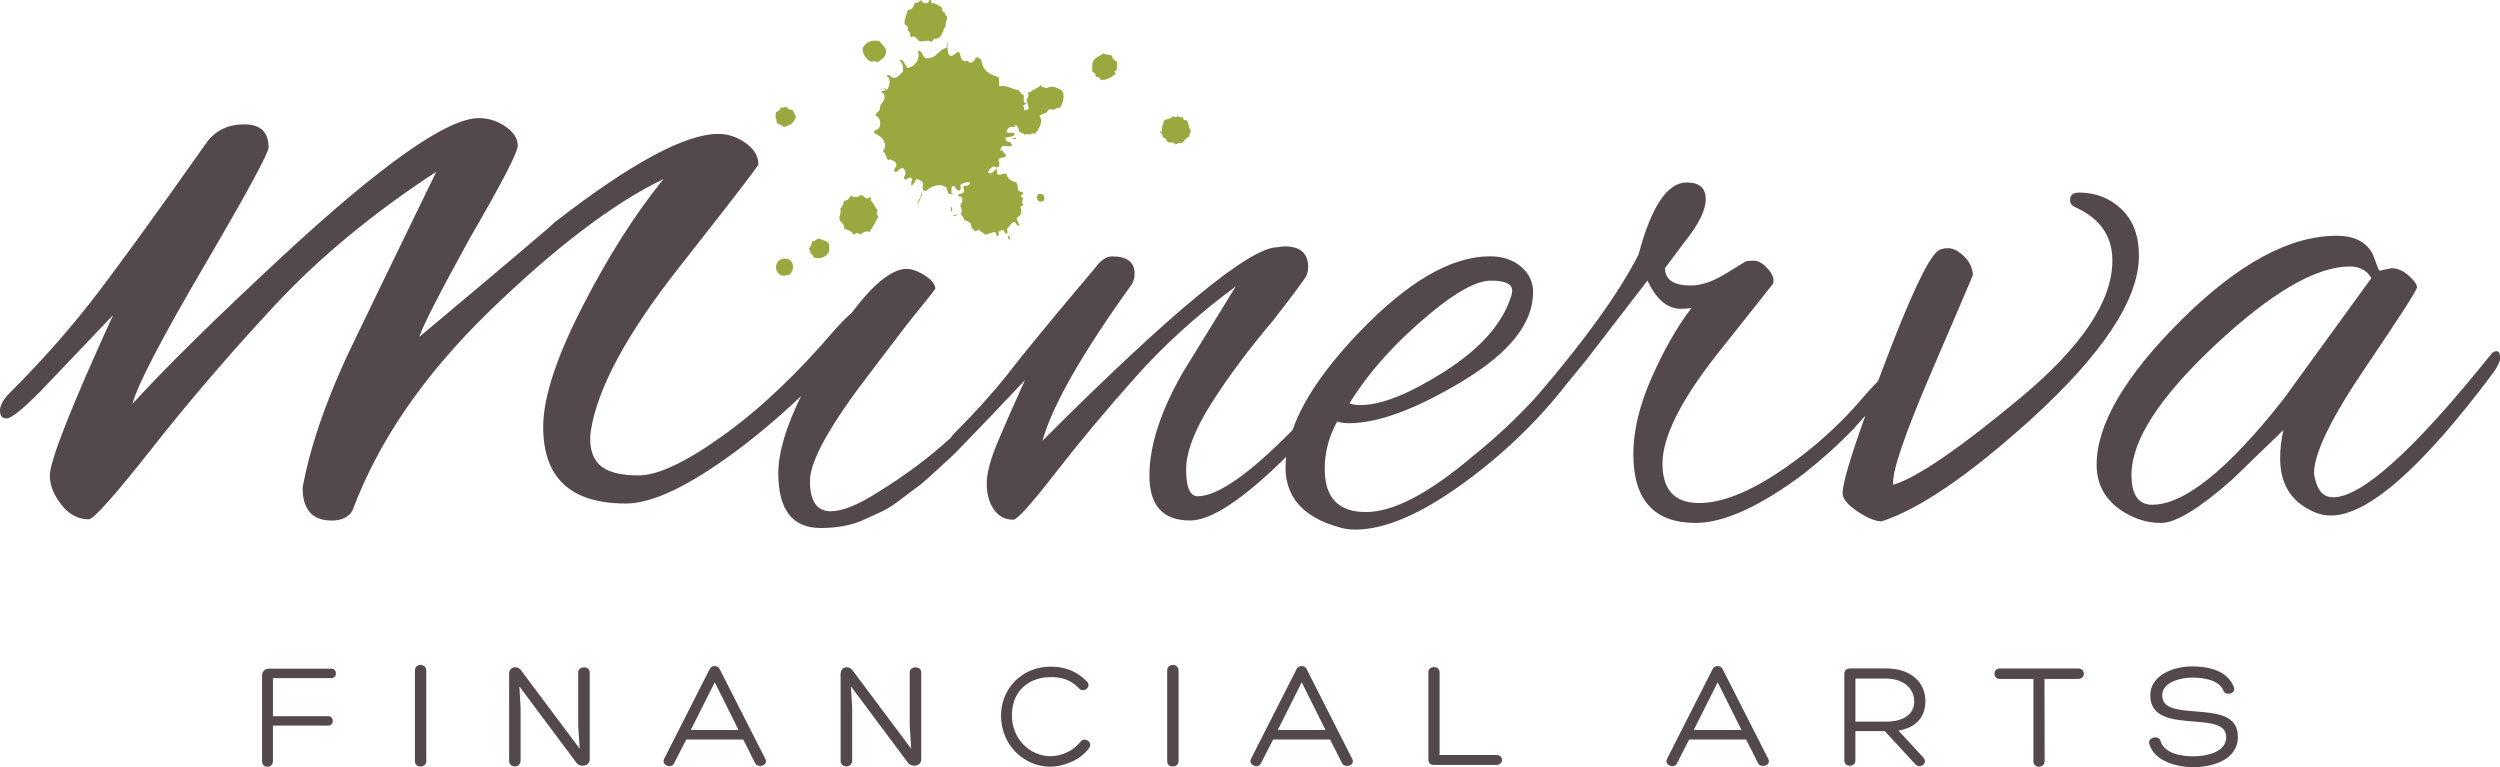 <?xml version="1.0" encoding="UTF-8"?> <svg xmlns="http://www.w3.org/2000/svg" xmlns:xlink="http://www.w3.org/1999/xlink" version="1.1" id="Layer_1" x="0px" y="0px" viewBox="0 0 452.56 138.89" style="enable-background:new 0 0 452.56 138.89;" xml:space="preserve"> <style type="text/css"> .st0{fill:#9BA840;} .st1{fill:#53494C;} </style> <g> <path class="st0" d="M140.78,47.43c-0.72,1.01-0.09,2.39,1.03,2.49c0.06,0,0.99-0.16,0.95-0.14c0.57-0.28,0.96-1.13,0.73-1.98 C143.08,46.56,141.43,46.52,140.78,47.43z"></path> <path class="st0" d="M142.25,19.25c-0.22,0.26-0.56,0.34-0.88,0.15c-0.08,0.5-0.45,0.72-0.88,0.88c-0.26,0.87,0.08,1.32,0.15,1.98 c0.06,0.21,0.74,0.08,0.37,0.29c0.46-0.02,0.74,0.36,0.88,0.44c1.12-0.23,1.87-0.74,2.2-1.9c-0.25-0.39-0.42-0.85-0.66-1.25 C142.71,19.96,142.58,19.5,142.25,19.25z"></path> <path class="st0" d="M148.1,43.18c-0.35,0.19-0.58,0.49-1.1,0.51c-0.04,0.6-0.31,0.95-0.59,1.32c0.12,0.16,0.49,0.46,0.15,0.66 c0.37,0.22,0.56,0.61,0.8,0.95c1.84,0.51,3.34-0.81,2.56-2.71C149.37,43.5,148.76,43.35,148.1,43.18z"></path> <path class="st0" d="M158.86,37.99c-0.54-0.44-0.63-1.32-1.25-1.68c-0.01-0.23,0.17-0.42,0-0.59c-0.37-0.07-0.36,0.23-0.66,0.22 c-0.45-0.13-0.66-0.51-1.1-0.66c-0.49,0.52-1.22,0.47-1.91,0.15c-0.16,0.54-0.59,0.97-1.17,0.88c-0.07,0.59-0.22,1.09-0.66,1.46 c0.25,0.76-0.24,1.38-0.15,1.9c0.1,0.59,0.91,0.71,0.88,1.68c0.52,0.38,1.42,0.38,1.61,1.1c0.33-0.01,0.43-0.26,0.73-0.29 c0.2,0.11,0.43,0.2,0.66,0.29c0.31-0.37,0.96-0.76,1.53-0.44c0.61-0.85,1.12-1.81,1.61-2.78c-0.01-0.28-0.31-0.28-0.29-0.58 C158.65,38.31,158.9,38.29,158.86,37.99z"></path> <path class="st0" d="M157.69,11.2c0.48-0.18,0.75-0.14,1.17,0.07c0.77-0.61,1.81-0.95,1.46-2.49c-0.36-0.45-0.73-0.88-1.1-1.32 c-1.47-0.35-2.49,0.18-3.07,1.24C156.15,9.98,156.77,10.68,157.69,11.2z"></path> <path class="st0" d="M166.69,35.64c-0.31,0.35-0.62,1.09-0.66,1.46c0.37-0.6,0.67-1.27,0.95-1.97 C166.64,35.05,166.69,35.37,166.69,35.64z"></path> <path class="st0" d="M164.35,4.98c-0.1,0.61,0.23,0.79,0.44,1.1c-0.15,0.21-0.02,0.62,0.22,0.66c0.23,0.05,0.09-0.25,0.37-0.15 c0.61,0.09,0.59,0.72,1.17,0.88c0.63,0.17,1.51-0.41,2.05,0.15c0.16-0.22,0.48-0.45,0.51-0.59c1.64,0.05,1.35-1.59,2.12-2.27 c-0.32-0.84,0.79-1.59-0.15-2.05c0-0.15,0-0.29,0-0.44c-0.52-0.04-0.52-0.6-0.66-1.03c-0.66-0.15-0.86-0.75-1.76-0.66 c-0.12-0.17,0.04-0.63-0.29-0.58c-0.35-0.03-0.16,0.48-0.44,0.51c-0.48,0.2-1.03-0.01-1.1-0.44c-0.53,0-0.47,0.6-1.17,0.44 c-0.35,0.5-0.36,1.35-1.32,1.25c-0.18,0.84-0.65,1.56-0.59,2.56C163.91,4.59,164.27,4.65,164.35,4.98z"></path> <path class="st0" d="M172.18,38.35c0.32-0.16,0.23-0.77,0-0.95C172.01,37.71,172.22,37.96,172.18,38.35z"></path> <path class="st0" d="M173.43,38.79c-0.36,0.05-0.72,0.11-0.95,0.29C172.74,39.2,173.24,38.99,173.43,38.79z"></path> <path class="st0" d="M182.43,42.6c0.05,0.24,0.12,0.47,0.15,0.73c0.1,0,0.19,0,0.29,0C182.83,42.98,182.74,42.68,182.43,42.6z"></path> <path class="st0" d="M183.31,25.11c0.24,0.06,0.68,0.15,0.66-0.07c-0.14,0.02-0.14-0.1-0.22-0.15 C183.7,25.06,183.27,24.85,183.31,25.11z"></path> <path class="st0" d="M187.99,35.13c-0.83,0.74,0.22,1.93,1.02,1.1C189.24,35.46,188.86,35,187.99,35.13z"></path> <path class="st0" d="M189.45,15.96c-0.25-0.17-0.7-0.13-0.95-0.29c0.01-0.18,0.13-0.23,0-0.37c-0.46,0.67-1.44,0.8-1.98,1.39 c-0.14,0-0.29,0-0.44,0c0.21,0.58,0.07,0.87-0.22,1.24c0.08,0.7,0.26,1.05,0.37,1.83c-0.32-0.02-0.68,0.29-0.8,0.22 c0.08-0.45-0.21-0.52-0.15-0.95c0.1-0.17,0.5-0.03,0.51-0.29c-0.12-0.12-0.35-0.14-0.44-0.29c0.02-0.54-0.06-0.73,0-1.17 c-0.41-0.2-0.66-0.56-0.88-0.95c-1.27-0.12-2.11-0.98-3.52-0.73c-0.26-0.48,0.11-1.27-0.29-1.68c-1.58-0.45-2.85-1.2-3-3.07 c-0.32-0.17-0.42-0.55-1.02-0.44c-0.16,0.62-0.93,1.4-1.47,0.59c-1.47,0.4-1.09-1.05-1.61-1.61c-0.65,0.08-1.1,1.19-1.83,0.51 c-0.15-0.64-0.35-1.5-0.15-2.27c-0.27,0.14-0.18,0.64-0.22,1.02c-1.6,0.31-1.75,2.06-3.81,1.9c-0.62-0.3-0.48-1.37-1.39-1.39 c0.49,1.65-0.52,2.84-1.83,3.15c-0.54-0.34-0.71-1.82-1.54-1.39c0.58,0.44,0.77,1.06,0.66,2.05c-0.56,0.44-0.95,1.21-1.76,1.1 c-0.41-0.06-0.89-1-1.17-0.22c0.92,0.17,0.45,2.44-0.22,2.49c0.37-0.12-0.29-0.47-0.44-0.29c0.11,0.11,0.42,0.02,0.37,0.29 c-0.19,0.07-0.39,0.15-0.66,0.15c0.01,0.38,0.4,0.38,0.51,0.66c0.28,1.39-0.99,1.58-0.8,2.64c-0.21,0.45-0.73,0.59-0.8,1.17 c1.01,0.09,1.36,2.6-0.22,2.64c0,0.25-0.02,0.51,0.14,0.58c0.15-0.03,0.42,0.21,0.44,0.22c0.29,0.23,0.39,0.27,0.66,0.44 c0.12,0.08,0.26,0.28,0.36,0.44c0.53,0.81,0.45,1.53-0.07,2.2c0.61,0.04,0.54,1.15,1.02,1.53c0.23,0.09,0.05-0.24,0.29-0.14 c0.61,0.25,1.14,0.36,1.17,0.95c0.02,0.43-0.63,0.79-0.29,1.32c0.65,0.07,0.69-0.66,1.39-0.73c0.69,0.33,0.64,1.17,0.22,1.75 c0.07,0.13,0.18,0.22,0.22,0.37c0.5-0.08,1.01-0.81,1.32-0.07c-0.06,0.33-0.28,0.81-0.15,1.1c0.61-0.15,0.53-0.98,1.1-1.17 c0.35,0.24,0.82,0.35,1.02,0.73c-0.05,0.6-0.19,0.97,0.07,1.39c0.24-0.04,0.34,0.05,0.51,0.07c0.7-0.86,2.74-1.61,3.73-0.51 c-0.01,0.38,0.19,0.53,0.22,0.88c0.3,0.21,0.69,0.27,1.02,0.15c-0.16-0.06-0.4-0.04-0.44-0.22c0.14-0.47-0.21-1.25,0.51-1.24 c0.26,0.34,0.41,0.81,0.95,0.88c0.33-0.2,0.29-0.65,0.15-1.02c0.36-0.36,1.2-0.59,1.76-0.51c-0.04,0.64-0.58,0.66-1.1,0.66 c-0.19,0.32,0.04,0.56,0.07,0.88c-0.02,0.69-1.05,0.37-1.17,0.95c0.3,0.07,0.6,0.13,0.8,0.29c0.12,0.75-0.17,1.1-0.37,1.54 c0.29,0.32,0.43,1.1,0.07,1.46c0.34,0.27,0.55,0.66,0.73,1.1c0.52,0.09,0.9,0.32,1.17,0.66c-0.11,0.63,0.42,1.1,0.88,1.39 c0.19-0.1,0.25-0.34,0.51-0.37c0.32,0.42,0.86,0.6,1.25,0.95c0.52-0.21,1.09-0.38,1.68-0.51c0.31,0.1,0.11,0.72,0.51,0.73 c0.39-0.13,0.04-0.54,0.22-0.88c0.2-0.12,0.53-0.1,0.73-0.22c0.31,0.1,0.22,0.61,0.58,0.66c0.04-0.13,0.08,0.03,0.15,0.07 c0.15-0.29,0.02-0.62,0-0.95c0.46-0.37,0.71-0.94,1.25-1.24c0.48,0.08,0.4,0.72,0.95,0.73c0.01-0.65-0.48-0.79-0.44-1.47 c0.69-0.27,1.18-1.14,0.59-1.9c0.15-0.22,0.54-0.19,0.58-0.51c-0.27-0.34-0.17-0.68,0-1.1c-0.04-0.25-0.45-0.14-0.44-0.44 c0.09-0.25,0.49-0.2,0.37-0.66c-0.13-0.17-0.67,0.08-0.51-0.37c-0.13-0.04-0.31,0.21-0.37,0c-0.06-0.51,0.02-1.13-0.37-1.46 c-0.87-0.18-1.48-0.61-1.68-1.46c-0.54-0.35-1.27,0.52-1.76-0.15c-0.02-0.27,0.06-0.65-0.07-0.8c-0.49,0.22-0.73,1.21-1.54,0.66 c0.17-0.54,0.53-0.89,1.02-1.1c0.25,0.07,0.43,0.21,0.81,0.15c0.44-0.33,0.16-0.79,0.07-1.32c0.1-0.63,1.24-0.22,1.39-0.8 c-0.25-0.44-0.52-0.5-0.66-0.95c-0.23-0.12-0.3,0.27-0.37,0.07c0-0.43,0.18-0.69,0.44-0.88c0.77-0.03,1.19,0.23,1.61,0 c0.08-0.37-0.23-0.36-0.22-0.66c-0.59,0-0.93-0.24-0.95-0.81c0.59-0.24,1.67,0.02,1.68-0.8c-0.44-0.27-1.08,0.11-1.47-0.22 c0.13-0.62,0.67-1.21,1.32-0.87c0.19-0.08,0.2-0.34,0.36-0.44c0.48,0.34,0.5,0.71,0.66,1.32c0.42,0.1,0.78,0.25,1.03,0.51 c0.23-0.28,0.54-0.2,0.8,0c0.22-0.28,0.58-0.34,1.02-0.22c0.58-0.75,1.55-2.06,0.81-3.22c0.46-0.55,1.32-0.28,1.54-1.1 c0.18,0.01,0.23-0.11,0.37-0.15c0.17,0.07,0.36,0.13,0.59,0.15c0.34-0.22,0.76-0.37,1.25-0.44c0.49-0.91,0.92-2.23,0.22-3.07 C191.44,15.9,190.51,15.39,189.45,15.96z"></path> <path class="st0" d="M201.31,10.1c-0.45-0.26-1.25-0.17-1.68-0.44c-0.45,0.55-1.45,0.72-1.76,1.47c-0.23,0.55-0.15,1.17-0.15,1.83 c0.28,0.21,0.71,0.27,0.59,0.88c0.37,0.13,0.88,0.1,0.88,0.58c1.15,0.24,1.98-0.49,2.78-1.02c0-0.22-0.19-0.25-0.22-0.44 c0.78-0.44,0.26-0.95,0.51-1.75C201.79,10.99,201.36,10.73,201.31,10.1z"></path> <path class="st0" d="M215.58,23.64c-0.53-0.48-0.27-1.37-0.81-1.9c-0.5,0.11-0.61-0.17-0.66-0.51c-0.48,0.07-0.7-0.13-1.02-0.22 c-0.17,0.38-0.57,0.14-0.8,0c-0.27,0.57-1.21,0.46-1.61,0.88c-0.14,0.67-0.46,1.29-0.37,1.97c-0.18-0.01-0.3,0.04-0.37,0.15 c0.5,0.03,0.55,0.67,0.58,0.95c0.06-0.2,0.88,0.32,0.66,0.66c0.3-0.15,0.13,0.06,0.15,0.07c0.29,0.19,0.73,0.05,1.1,0.15 c0.21,0.05,0.21,0.27,0.29,0.29c0.3,0.07,0.74-0.54,1.17-0.15c0.45-0.48,0.83-1.02,1.46-1.32 C215.15,24.25,215.6,24.08,215.58,23.64z"></path> </g> <g> <path class="st1" d="M336.25,92.58c1.8,1.2,3.25,1.8,4.36,1.8c6.81-2.2,15.78-8.31,26.9-18.34c13.13-11.92,19.69-21.84,19.69-29.75 c0-3.61-1.05-6.41-3.15-8.42c-2.11-2-4.66-3.01-7.67-3.01c-1.1,0-1.65,0.45-1.65,1.35c0,0.6,0.35,1.05,1.05,1.35 c4.41,2.01,6.61,5.21,6.61,9.62c0,7.31-5.54,15.58-16.6,24.8c-11.07,9.22-18.76,14.48-23.07,15.78c-0.3-2.2,2.03-9.07,6.99-20.59 c4.96-11.52,7.44-17.33,7.44-17.43c-0.1-1.3-0.65-2.43-1.65-3.38c-1-0.95-1.96-1.43-2.86-1.43c-0.9,0-1.55,0.2-1.96,0.6 c-1.8,1.5-5.11,8.62-9.91,21.34c-0.28,0.74-0.55,1.45-0.81,2.15c-0.8,0.75-2.27,2.38-4.45,4.91c-3.31,3.61-6.96,6.87-10.97,9.77 c-6.72,4.91-12.38,7.36-16.98,7.36c-4.41,0-6.61-2.38-6.61-7.14c0-4.76,3.21-11.24,9.62-19.46l10.37-13.07c0.3-0.8,0-1.7-0.9-2.71 c-0.9-1-1.75-1.5-2.55-1.5c-0.81,0-1.3,0.05-1.5,0.15l-3.91,2.4c-2.21,1.3-4.21,1.95-6.01,1.95c-3.11,0-4.66-1.05-4.66-3.16 l3.61-4.81c2.5-3.11,3.76-5.66,3.76-7.67c0-2-1.15-3.01-3.45-3.01c-3.51,0-6.41,4.36-8.72,13.07c-3.58,6.97-9.69,15.47-18.32,25.51 c-3.45,3.82-7.36,7.5-11.73,11.01c-7.92,6.72-14.35,10.07-19.31,10.07c-4.96,0-7.44-2.6-7.44-7.81c0-3.01,0.75-5.86,2.25-8.57 c0.6,0.2,1.31,0.3,2.11,0.3c5.31,0,12.2-2.55,20.66-7.66c8.46-5.11,12.7-10.47,12.7-16.08c0-1.8-0.73-3.33-2.18-4.59 c-1.45-1.25-3.33-1.88-5.64-1.88c-7.01,0-14.93,4.61-23.74,13.83c-6.13,6.41-10.13,12.29-11.99,17.63 c-7.86,7.98-13.59,11.97-17.16,11.97c-1.4,0-2.1-1.6-2.1-4.81c0-3.2,1.53-7.21,4.58-12.02c3.05-4.81,6.79-9.82,11.2-15.03 c3.81-4.91,5.81-7.61,6.01-8.11c0.2-0.5,0.3-1,0.3-1.5c0-2.5-1.4-3.76-4.21-3.76c-0.4,0-0.85,0.05-1.35,0.15 c-5.01,0-19.19,11.68-42.53,35.02c1.8-6.41,7.21-15.88,16.23-28.4c0.3-0.6,0.45-1.2,0.45-1.8c0-2.1-1.35-3.16-4.06-3.16 c-1,0-1.96,0.6-2.86,1.8c-8.12,9.62-13.48,16.13-16.08,19.54c-2.71,3.41-5.91,6.96-9.62,10.67c-0.3,0.3-0.52,0.58-0.71,0.86 c-3.76,3.45-8.12,6.72-13.12,9.81c-3.61,2.31-6.46,3.46-8.57,3.46c-2.5,0-3.76-1.83-3.76-5.49c0-3.66,3.76-10.34,11.27-20.06 c1.3-1.7,2.65-3.48,4.06-5.34c1.4-1.85,2.5-3.28,3.31-4.28c0.8-1,1.55-1.93,2.25-2.78c0.7-0.85,1.3-1.63,1.8-2.33 c0-0.8-0.63-1.6-1.88-2.4c-1.25-0.8-2.38-1.2-3.38-1.2c-2.66,0.08-5.94,2.73-9.85,7.93c-0.85,0.73-1.86,1.74-3.05,3.06 c-6.89,8.07-13.68,14.48-20.35,19.25c-6.68,4.77-11.74,7.15-15.18,7.15c-3.45,0-5.83-0.66-7.15-1.98c-1.32-1.32-1.84-3.3-1.54-5.94 c1.17-7.77,6.52-17.71,16.06-29.81c9.53-12.1,14.3-18.29,14.3-18.59c0-1.46-0.77-2.75-2.31-3.85c-1.54-1.1-3.19-1.65-4.95-1.65 c-6.02,0-15.92,5.36-29.7,16.06c0,0.15-8.14,7.04-24.42,20.68c0.58-1.9,3.66-7.92,9.24-18.04c5.72-9.83,8.58-15.36,8.58-16.61 c0-1.24-0.74-2.38-2.2-3.41c-1.47-1.02-3.08-1.54-4.84-1.54c-5.72,0-17.6,8.36-35.64,25.08C39.01,57.64,29.99,66.51,23.98,73.11 c0.88-3.37,5.2-11.69,12.98-24.97c7.77-13.27,11.66-20.42,11.66-21.45c0-2.79-1.47-4.18-4.4-4.18c-2.94,0-5.21,1.1-6.82,3.3 c-9.83,13.93-16.87,23.61-21.12,29.04c-4.25,5.43-9.09,10.85-14.52,16.28C0.59,72.31,0,73.37,0,74.32c0,0.95,0.41,1.43,1.21,1.43 c0.81,0,2.83-1.61,6.05-4.84l13.2-13.86C12.83,73.77,9.02,83.45,9.02,86.09c0,1.76,0.7,3.52,2.09,5.28 c1.39,1.76,3.04,2.64,4.95,2.64c0.88,0,4.73-4.32,11.55-12.98c6.82-8.65,14.23-17.27,22.22-25.85 c7.99-8.58,17.71-16.61,29.15-24.09c-7.92,16.28-12.69,26.11-14.3,29.48c-5.13,10.41-8.44,19.65-9.9,27.72 c0,3.96,1.76,5.94,5.27,5.94c1.76,0,3.01-0.58,3.74-1.76c4.69-12.61,12.98-24.67,24.86-36.19c11.88-11.51,22.36-19.47,31.46-23.87 c-5.13,6.31-10.05,14.05-14.74,23.21c-4.69,9.17-7.04,16.39-7.04,21.67c0,9.24,4.99,13.86,14.96,13.86 c4.69,0,11.18-3.04,19.47-9.13c4.22-3.1,8.31-6.55,12.25-10.32c-2.75,5.62-4.12,10.28-4.12,13.96c0,6.61,2.55,9.92,7.66,9.92 c2.9,0,5.41-0.45,7.51-1.35c1.3-0.6,2.45-1.13,3.46-1.58c1-0.45,2.15-1.18,3.46-2.18c1.3-1,2.3-1.75,3-2.25 c0.7-0.5,1.73-1.38,3.08-2.63c1.35-1.25,2.28-2.1,2.78-2.55c0.5-0.45,1.43-1.38,2.78-2.78c0.54-0.56,1.18-1.23,1.88-1.95 c0,0,0,0,0.01-0.01l0.04-0.04c1.03-1.07,2.2-2.3,3.57-3.72c0.37-0.38,0.7-0.74,1.01-1.08l4.4-4.63c-2,4.41-3.66,8.17-4.96,11.27 c-1.3,3.11-1.95,5.58-1.95,7.44c0,1.85,0.42,3.41,1.28,4.66c0.85,1.26,2.03,1.88,3.53,1.88c0.7,0,3.23-2.81,7.59-8.42 c4.36-5.61,9.19-11.4,14.5-17.36c5.31-5.96,11.37-11.44,18.18-16.45l-9.62,15.63c-4.01,7.01-6.01,13.23-6.01,18.63 c0,5.41,2.45,8.11,7.36,8.11c3.84,0,9.64-3.85,17.4-11.52c-0.07,0.64-0.12,1.28-0.12,1.9c0,5.41,3.21,9.02,9.62,10.82 c0.9,0.3,1.9,0.45,3,0.45c5.31,0,11.77-2.75,19.39-8.26c7.36-5.32,13.68-11.4,18.97-18.22c1.04-1.24,2.17-2.62,3.42-4.17 l11.12-14.43c1.6,3.41,3.6,5.11,6.01,5.11c0.8,0,1.45-0.05,1.96-0.15c-2.61,3.41-5.01,7.61-7.22,12.62 c-2.21,5.01-3.31,9.62-3.31,13.82c0,8.32,3.76,12.47,11.27,12.47c5.11,0,11.62-2.95,19.54-8.87c3.31-2.6,6.31-5.31,9.02-8.11 l2.17-2.44c-2.75,7.67-4.12,12.34-4.12,14C333.54,90.27,334.44,91.38,336.25,92.58z M259.01,56.66c4.71-3.91,8.34-5.86,10.9-5.86 c2.55,0,3.83,0.6,3.83,1.8c0,0.4-0.1,0.85-0.3,1.35c-1.6,4.81-5.58,9.24-11.95,13.3c-6.37,4.06-11.45,6.08-15.26,6.08 c-0.7,0-1.35-0.1-1.95-0.3C247.79,67.33,252.7,61.87,259.01,56.66z"></path> <path class="st1" d="M451.96,63.57c-0.4,0-0.75,0.2-1.05,0.6c-13.83,17.23-23.34,25.85-28.55,25.85c-1.71,0-2.81-1.15-3.31-3.46 c-0.1-0.3-0.15-0.6-0.15-0.9c0-3.61,3.1-10,9.32-19.16c6.21-9.17,9.32-14,9.32-14.5c0-0.5-0.5-1.2-1.5-2.1 c-1-0.9-2.05-1.35-3.15-1.35l-2.1,0.45c-0.1,0-0.25-0.27-0.45-0.83c-0.2-0.55-0.45-1.23-0.76-2.03c-1.1-2.3-3.31-3.46-6.61-3.46 c-8.52,0-17.88,5.09-28.1,15.25c-10.22,10.17-15.33,18.91-15.33,26.22c0,3.31,1.35,5.96,4.06,7.97c2.4,1.71,4.93,2.55,7.59,2.55 c2.66,0,6.94-2.6,12.85-7.82l9.32-9.01c-0.4,1.7-0.6,3.41-0.6,5.11c0,4.91,2.21,8.21,6.61,9.92c0.8,0.3,1.66,0.45,2.56,0.45 c6.71,0,16.47-8.56,29.3-25.7c0.9-1.2,1.35-2.18,1.35-2.93C452.56,63.95,452.36,63.57,451.96,63.57z M413.34,72.29 c-10.02,12.72-17.93,19.08-23.74,19.08c-2.5,0-3.75-1.8-3.75-5.41c0-6.21,5.05-14.05,15.17-23.52c10.12-9.47,18.24-14.2,24.34-14.2 c1.8,0,3.11,0.7,3.91,2.1L413.34,72.29z"></path> <path class="st1" d="M59.95,121.04h-11.3c-0.66,0-1.21,0.55-1.21,1.18v15.58c0,1.34,1.97,1.34,1.97-0.03v-6.42h10.01 c1.13,0,1.07-1.7,0-1.7H49.41v-6.89h10.53C61.1,122.76,61.1,121.04,59.95,121.04z"></path> <path class="st1" d="M75.11,121.39v16.4c0,1.32,2.06,1.26,2.06,0v-16.4C77.17,120.05,75.11,120.02,75.11,121.39z"></path> <path class="st1" d="M104.67,121.69v9.71l0.27,4.14l-10.56-14.12c-0.69-1.02-2.22-0.8-2.22,0.58v15.72c0,1.37,2.08,1.34,2.08,0 v-9.69l-0.22-3.78l10.26,13.74c0.58,0.96,2.47,0.82,2.47-0.55v-15.74C106.76,120.49,104.67,120.54,104.67,121.69z"></path> <path class="st1" d="M130.26,121.09c-0.19-0.36-0.52-0.52-0.88-0.52c-0.36,0-0.74,0.17-0.9,0.52l-8.28,16.32 c-0.49,1.1,1.32,1.81,1.81,0.79l2.22-4.33h10.31l2.14,4.25c0.52,1.07,2.55,0.38,1.84-0.79L130.26,121.09z M125.05,132.15l4.34-8.64 l4.31,8.64H125.05z"></path> <path class="st1" d="M164.68,121.69v9.71l0.27,4.14l-10.56-14.12c-0.69-1.02-2.22-0.8-2.22,0.58v15.72c0,1.37,2.09,1.34,2.09,0 v-9.69l-0.22-3.78l10.26,13.74c0.58,0.96,2.47,0.82,2.47-0.55v-15.74C166.76,120.49,164.68,120.54,164.68,121.69z"></path> <path class="st1" d="M195.61,134.26c-0.58,0.74-1.4,1.4-2.25,1.84c-1.04,0.52-2.17,0.79-3.18,0.79c-3.79,0-7-3.18-7-7.35 c0-3.98,2.39-6.36,5.76-6.88c2.41-0.27,4.58,0.03,6.44,2c0.77,0.82,2.25-0.3,1.43-1.23c-2.17-2.27-4.96-3.07-8.17-2.63 c-4.22,0.66-7.43,4.23-7.43,8.72c0,5.43,4.22,9.27,8.91,9.27c1.32,0,2.8-0.38,4.11-0.99c1.18-0.58,2.22-1.4,2.96-2.44 C197.91,134.34,196.24,133.32,195.61,134.26z"></path> <path class="st1" d="M211.29,121.39v16.4c0,1.32,2.06,1.26,2.06,0v-16.4C213.35,120.05,211.29,120.02,211.29,121.39z"></path> <path class="st1" d="M236.52,121.09c-0.19-0.36-0.52-0.52-0.88-0.52c-0.36,0-0.74,0.17-0.91,0.52l-8.29,16.32 c-0.49,1.1,1.32,1.81,1.81,0.79l2.22-4.33h10.31l2.14,4.25c0.52,1.07,2.55,0.38,1.84-0.79L236.52,121.09z M231.31,132.15l4.33-8.64 l4.31,8.64H231.31z"></path> <path class="st1" d="M270.86,136.67H260.6v-14.95c0-1.29-2.03-1.29-2.03,0v15.74c0,0.66,0.3,1.01,1.04,1.01h11.25 C272.25,138.48,272.25,136.67,270.86,136.67z"></path> <path class="st1" d="M311.82,121.09c-0.19-0.36-0.52-0.52-0.88-0.52c-0.36,0-0.74,0.17-0.9,0.52l-8.29,16.32 c-0.49,1.1,1.32,1.81,1.81,0.79l2.22-4.33h10.31l2.14,4.25c0.52,1.07,2.55,0.38,1.84-0.79L311.82,121.09z M306.61,132.15l4.33-8.64 l4.31,8.64H306.61z"></path> <path class="st1" d="M348.54,126.9c0-3.21-2.41-5.9-7.16-5.9h-6.5c-0.6,0-1.01,0.39-1.01,0.96v15.74c0,1.23,2,1.23,2-0.03v-5.32 h5.32l5.54,6.01c0.91,0.93,2.42-0.27,1.37-1.31l-4.44-4.8C347.04,131.68,348.54,129.67,348.54,126.9z M341.42,130.63h-5.54v-7.79 h5.54c3.18,0,5.07,1.81,5.1,4.06C346.57,128.96,345.01,130.63,341.42,130.63z"></path> <path class="st1" d="M376.22,121.01h-14.21c-1.29,0-1.29,1.89,0,1.89h6.09v14.89c0,0.69,0.52,1.01,0.99,1.01 c0.47,0,1.04-0.33,1.04-1.01c0-4.94-0.03-9.96-0.03-14.89h6.12C377.56,122.9,377.56,121.01,376.22,121.01z"></path> <path class="st1" d="M397.33,128.77c-3.18-0.25-5.92-0.5-5.92-2.88c0-2.5,3.56-3.23,5.4-3.23c1.97,0,4.91,0.36,5.73,2.44 c0.41,0.93,2.27,0.44,1.86-0.66c-1.15-3.13-4.74-3.81-7.63-3.81c-3.34,0-7.52,1.62-7.52,5.24c0,4.09,4.06,4.44,7.85,4.74 c3.02,0.25,5.9,0.44,5.9,2.82c0,2.77-3.62,3.48-5.95,3.48c-2.19,0-5.24-0.49-5.95-2.77c-0.22-1.12-2.36-0.71-2.03,0.49 c0.91,3.29,5.19,4.25,7.98,4.25c3.37,0,8.06-1.29,8.06-5.48C405.12,129.29,401.09,129.1,397.33,128.77z"></path> </g> </svg> 